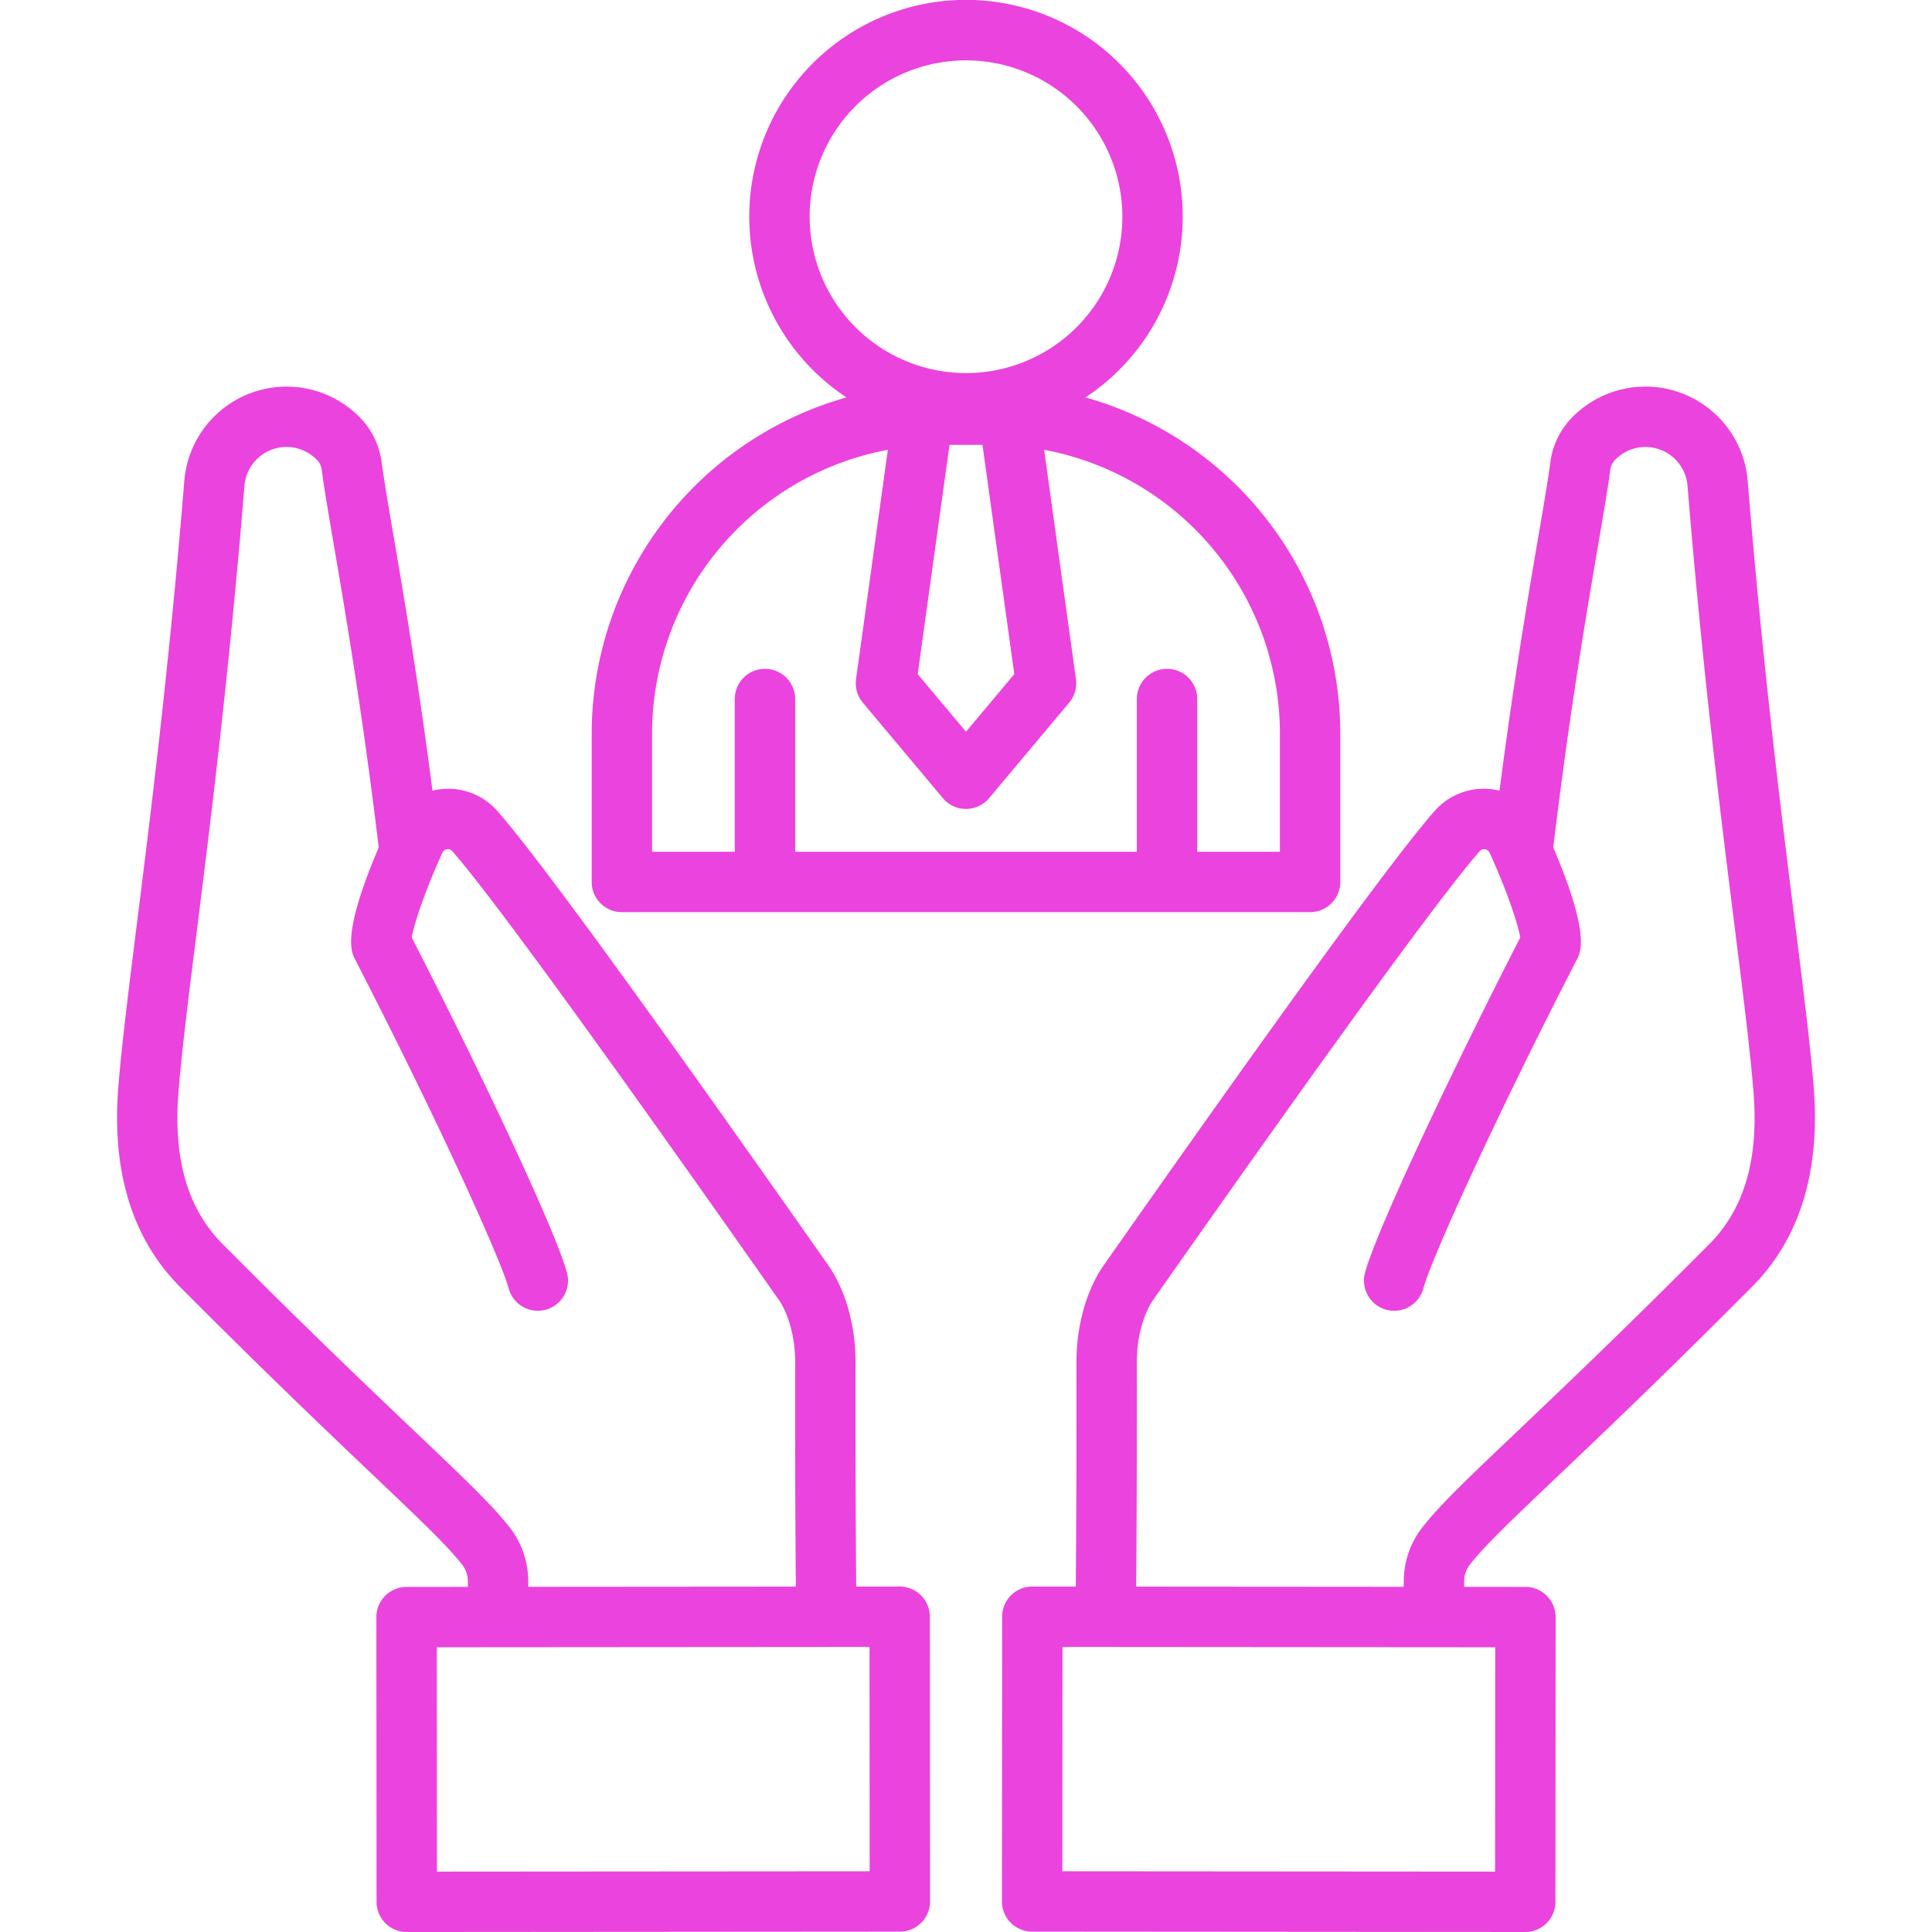 <svg xmlns="http://www.w3.org/2000/svg" xml:space="preserve" width="512" height="512"><path fill="#eb43dd" d="M389.642 414.5c3.815-4.887 11.142-11.854 23.28-23.395 12.088-11.493 28.644-27.234 51.408-50.119 12.649-12.716 18.133-30.57 16.3-53.07-.921-11.32-2.715-25.625-4.986-43.736-3.586-28.6-8.5-67.771-12.487-116.744a27.187 27.187 0 0 0-46.067-17.273 20.8 20.8 0 0 0-6.242 12.434c-.612 4.618-1.724 11.124-3.131 19.36-2.657 15.546-6.5 38.056-10.331 67.572a19 19 0 0 0-1.449-.285 17.31 17.31 0 0 0-15.8 5.748c-10.3 11.654-39.782 52.134-87.641 120.317-4.542 6.471-7.243 16.05-7.224 25.625.04 19.971-.037 44.515-.178 59.521l-11.512-.008h-.006a8 8 0 0 0-8 7.994l-.05 75.454a8 8 0 0 0 7.994 8.006L404.2 512h.006a8 8 0 0 0 8-8l.05-75.454a8 8 0 0 0-7.994-8L388 420.534l.015-1.392a7.14 7.14 0 0 1 1.627-4.642m6.571 81.493-114.683-.086.039-59.454 114.683.086zm-95.119-75.525c.141-15.089.217-39.613.177-59.566-.015-7.542 2.318-13.549 4.32-16.4 59.187-84.323 79.727-111.209 86.534-118.915a1.594 1.594 0 0 1 2.647.4c5.357 11.835 7.634 19.644 8.116 22.47-17.435 33.937-37.9 77.053-41.12 88.746a8 8 0 1 0 15.425 4.25c2.294-8.327 19.562-46.161 40.663-87.117 1.091-2.1 3.543-6.843-6.233-29.774.008-.058.022-.113.029-.171 4.287-35.564 8.83-62.147 11.837-79.738 1.435-8.4 2.57-15.037 3.221-19.951a4.77 4.77 0 0 1 1.546-3.078 11.189 11.189 0 0 1 18.955 7.11c4.017 49.322 8.954 88.691 12.559 117.438 2.246 17.918 4.021 32.07 4.914 43.044 1.455 17.868-2.371 31.112-11.7 40.487-22.607 22.727-39.069 38.38-51.089 49.808-12.673 12.051-20.323 19.324-24.866 25.144a23.17 23.17 0 0 0-5.013 14.316l-.016 1.551zm-201.351 8.083.049 75.454a8 8 0 0 0 8 8h.006l130.683-.1a8 8 0 0 0 7.994-8l-.05-75.454a8 8 0 0 0-8-8h-.006l-11.511.009c-.142-15.009-.219-39.554-.179-59.522.019-9.575-2.682-19.155-7.224-25.625-47.86-68.185-77.347-108.666-87.641-120.316a17.3 17.3 0 0 0-15.8-5.748c-.492.074-.973.174-1.45.284-3.827-29.516-7.673-52.027-10.33-67.574-1.407-8.235-2.519-14.74-3.131-19.358a20.8 20.8 0 0 0-6.242-12.435 27.189 27.189 0 0 0-46.067 17.273c-3.989 48.978-8.9 88.149-12.488 116.752-2.27 18.108-4.063 32.411-4.985 43.729-1.833 22.5 3.652 40.354 16.3 53.071 22.764 22.884 39.319 38.624 51.407 50.117 12.139 11.542 19.466 18.509 23.282 23.4a7.14 7.14 0 0 1 1.624 4.642l.015 1.39-16.261.012a8 8 0 0 0-7.995 7.999m40.239-9.578a23.17 23.17 0 0 0-5.012-14.317c-4.544-5.821-12.194-13.1-24.868-25.146-12.02-11.428-28.482-27.08-51.088-49.81-9.327-9.376-13.153-22.62-11.7-40.488.893-10.972 2.667-25.122 4.914-43.038 3.605-28.747 8.542-68.118 12.559-117.444a11.189 11.189 0 0 1 18.955-7.111 4.77 4.77 0 0 1 1.548 3.081c.651 4.914 1.785 11.549 3.221 19.949 3.006 17.591 7.549 44.175 11.836 79.74.007.059.022.115.03.173-9.774 22.928-7.325 27.668-6.244 29.753 21.111 40.973 38.379 78.807 40.674 87.136a8 8 0 1 0 15.425-4.25c-3.222-11.695-23.678-54.8-41.12-88.745.482-2.826 2.759-10.635 8.116-22.471a1.594 1.594 0 0 1 2.646-.4c6.807 7.705 27.346 34.589 86.535 118.915 2 2.852 4.335 8.859 4.32 16.4-.04 19.951.036 44.476.178 59.566l-70.907.056zm90.449 17.481.039 59.454-114.683.086-.039-59.454zm-73.623-242.083v39.356a8 8 0 0 0 8 8h182.383a8 8 0 0 0 8-8v-39.356a92.64 92.64 0 0 0-67.524-89.051 57.436 57.436 0 1 0-63.334 0 92.64 92.64 0 0 0-67.525 89.051m94.82-76.473h8.743l8.428 60.755L256 193.918l-12.8-15.265zm-37.064-60.462A41.436 41.436 0 1 1 256 98.871a41.483 41.483 0 0 1-41.436-41.435m20.73 61.767-8.43 60.769a8 8 0 0 0 1.794 6.239l21.212 25.3a8 8 0 0 0 12.26 0l21.212-25.3a8 8 0 0 0 1.794-6.239l-8.431-60.772a76.58 76.58 0 0 1 62.486 75.168v31.356h-21.916v-40.473a8 8 0 1 0-16 0v40.476h-90.55v-40.476a8 8 0 0 0-16 0v40.476h-21.917v-31.356a76.584 76.584 0 0 1 62.486-75.171z" data-original="#000000"/></svg>